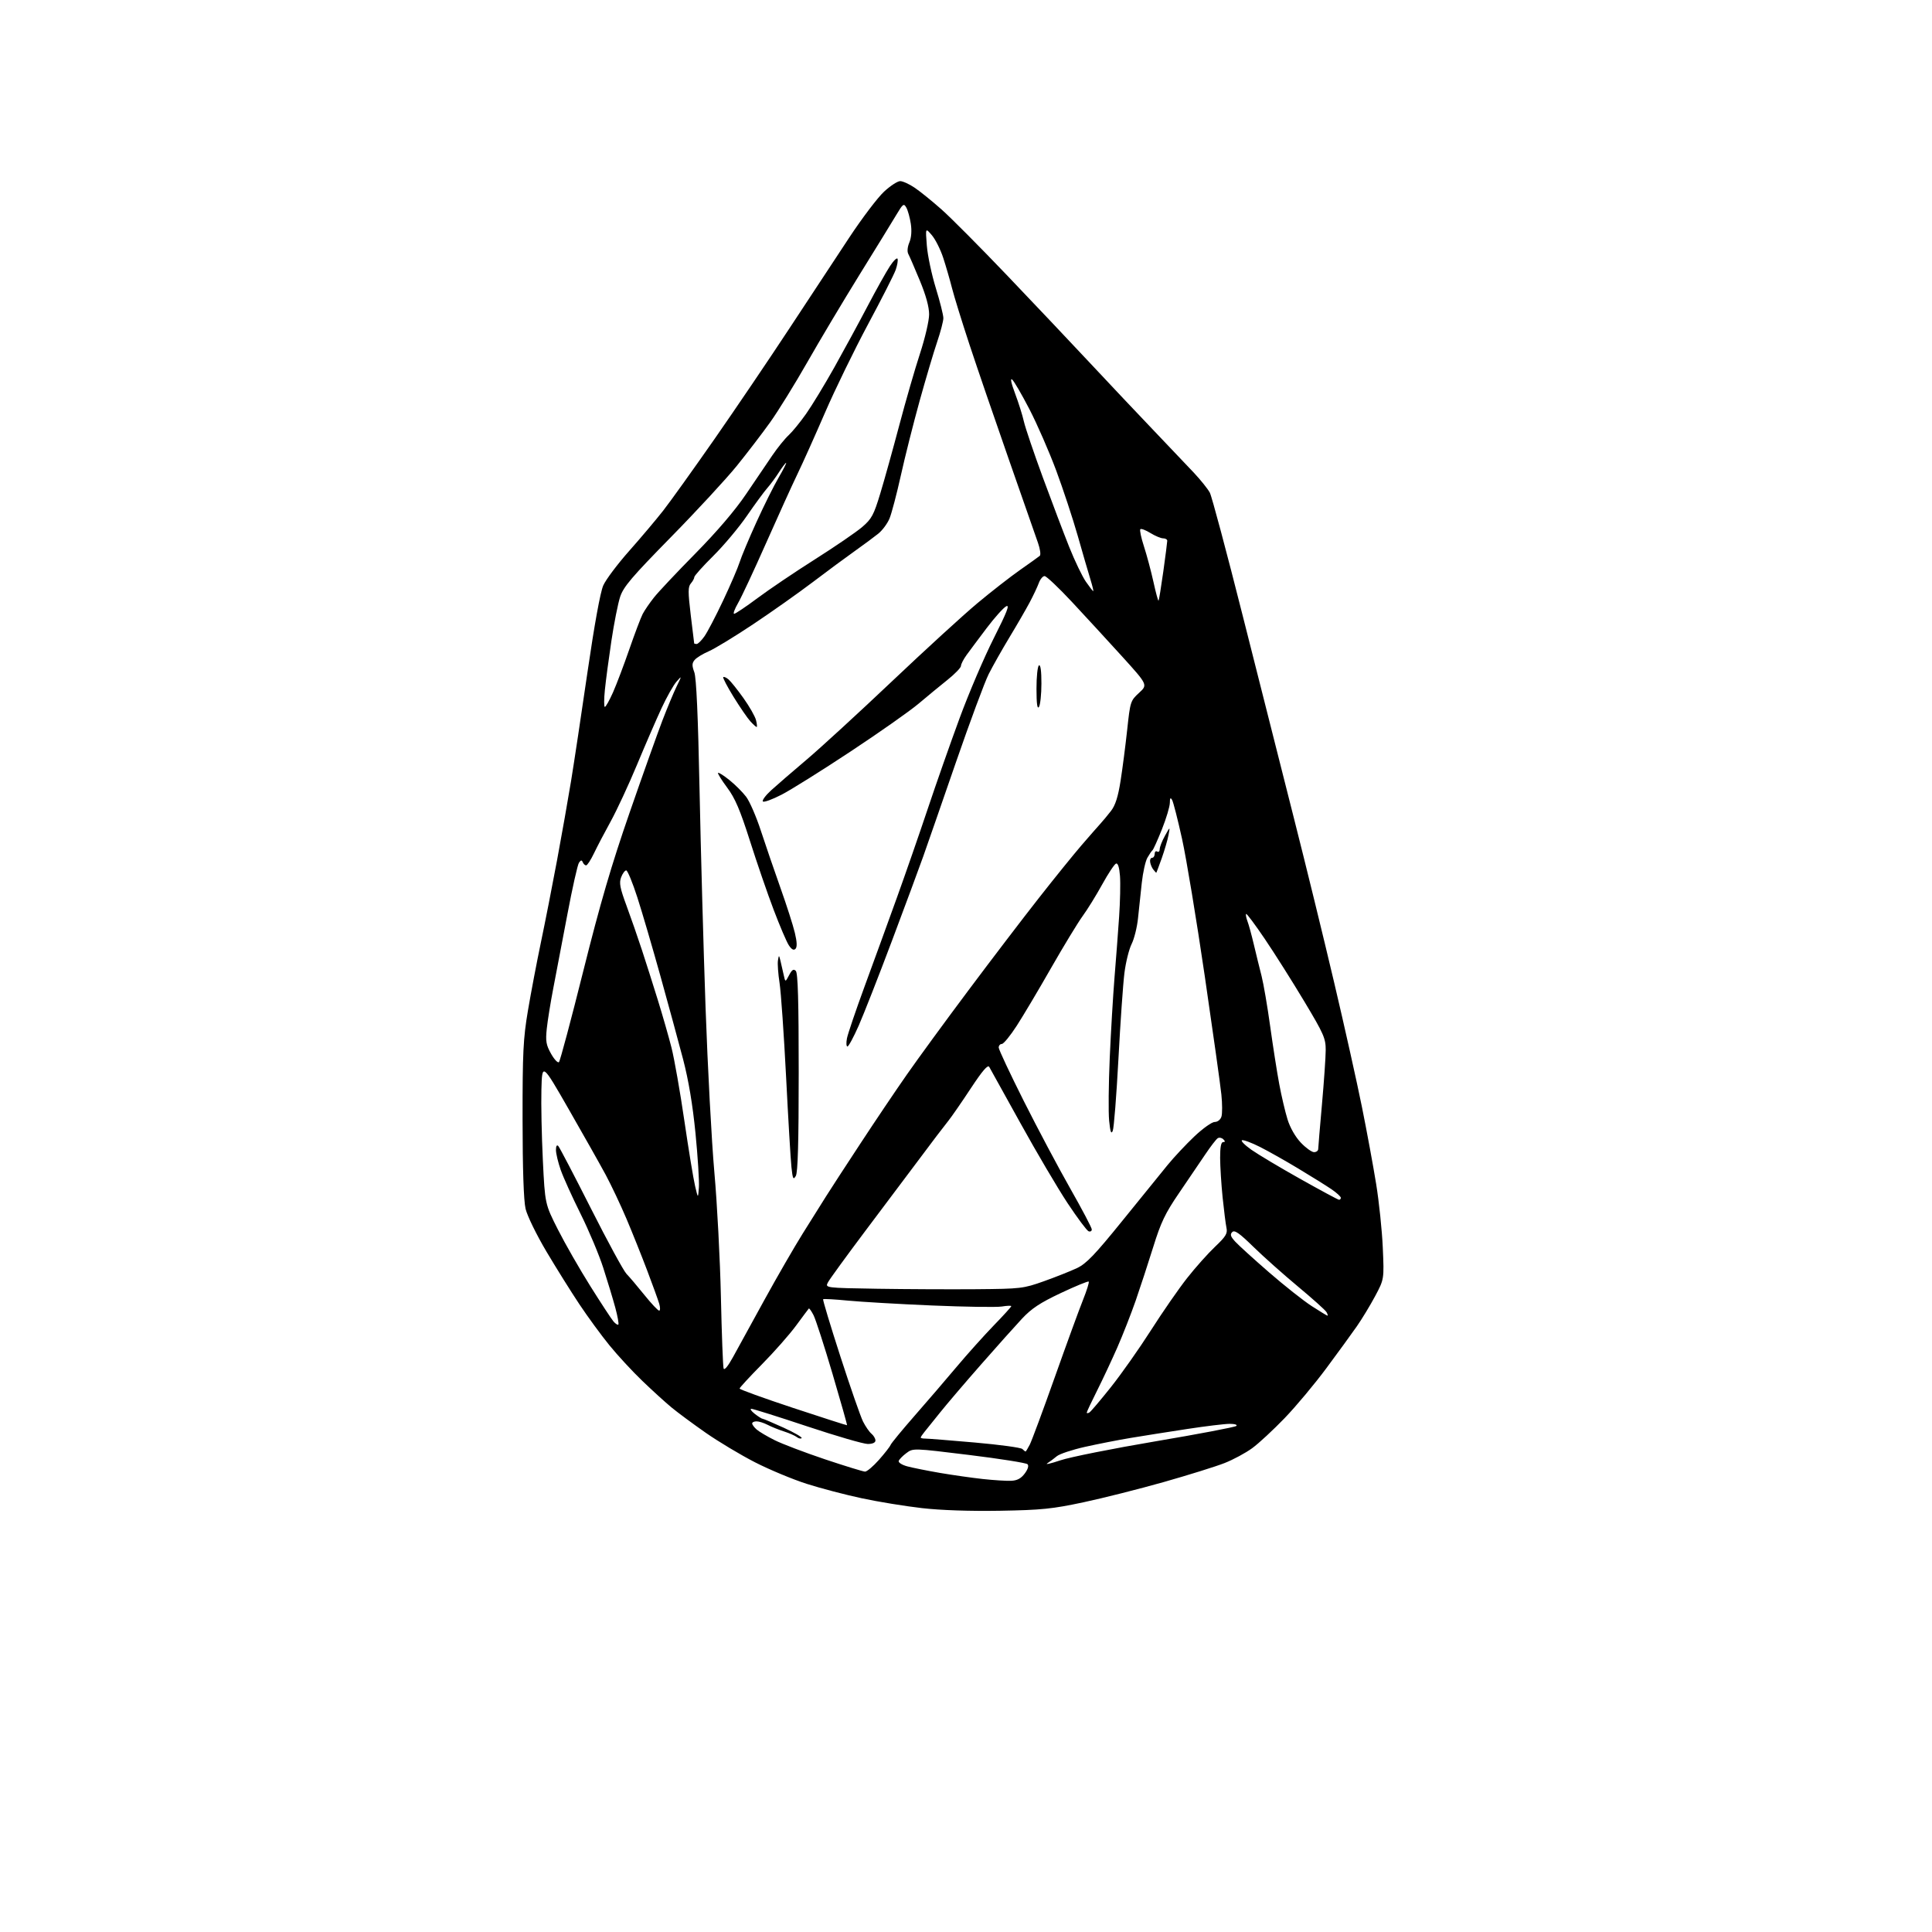 <?xml version="1.0" encoding="UTF-8" standalone="no"?>
<svg 
  version="1.1" 
  xmlns="http://www.w3.org/2000/svg" 
  xmlns:xlink="http://www.w3.org/1999/xlink" 
  xmlns:svg="http://www.w3.org/2000/svg"
  xmlns:rdf="http://www.w3.org/1999/02/22-rdf-syntax-ns#"
  xmlns:cc="http://creativecommons.org/ns#"
  xmlns:dc="http://purl.org/dc/elements/1.1/"
  viewBox="0 0 768 768"
  width="768"
  height="768"
>
<style>svg {background-color: white; }</style>"
<path stroke="none" fill="black" fill-rule="evenodd" d="M397.50,600.55C385.64,600.75 373.99,600.36 366.50,599.50C359.90,598.75 349.18,597.00 342.68,595.61C336.18,594.23 326.28,591.64 320.68,589.85C315.08,588.06 305.82,584.20 300.10,581.27C294.38,578.34 285.59,573.07 280.57,569.57C275.55,566.07 269.43,561.54 266.97,559.51C264.51,557.48 259.27,552.71 255.32,548.91C251.37,545.12 245.48,538.75 242.24,534.76C238.99,530.77 233.64,523.45 230.34,518.50C227.04,513.55 221.13,504.10 217.21,497.50C213.27,490.86 209.56,483.27 208.92,480.50C208.17,477.28 207.74,464.66 207.73,445.00C207.71,418.36 207.98,412.88 209.86,401.75C211.04,394.74 213.35,382.59 214.99,374.75C216.64,366.91 219.53,352.18 221.43,342.00C223.32,331.82 225.83,317.65 227.00,310.50C228.17,303.35 231.11,283.87 233.53,267.22C236.28,248.34 238.64,235.35 239.81,232.72C240.84,230.40 245.48,224.22 250.11,219.00C254.74,213.78 260.82,206.57 263.62,203.00C266.41,199.43 275.60,186.60 284.04,174.50C292.47,162.40 305.88,142.60 313.83,130.50C321.77,118.40 332.47,102.16 337.60,94.42C342.72,86.67 348.95,78.46 351.44,76.17C353.92,73.87 356.80,72.00 357.84,72.00C358.87,72.00 361.47,73.18 363.61,74.63C365.75,76.08 370.53,79.94 374.23,83.22C377.93,86.49 389.63,98.26 400.23,109.36C410.83,120.46 425.80,136.28 433.50,144.52C441.20,152.76 452.45,164.67 458.50,171.00C464.55,177.33 471.75,184.90 474.50,187.83C477.25,190.76 480.14,194.36 480.92,195.83C481.70,197.30 487.61,219.43 494.06,245.00C500.51,270.57 509.62,306.57 514.29,325.00C518.97,343.43 526.19,372.90 530.33,390.50C534.48,408.10 539.46,430.41 541.40,440.08C543.35,449.75 545.88,463.47 547.03,470.58C548.19,477.69 549.38,489.12 549.68,496.00C550.23,508.50 550.23,508.50 546.63,515.25C544.64,518.96 541.37,524.36 539.35,527.25C537.34,530.14 531.90,537.62 527.26,543.87C522.62,550.13 515.17,559.05 510.69,563.70C506.21,568.35 500.42,573.73 497.81,575.64C495.20,577.56 490.24,580.23 486.78,581.59C483.33,582.95 472.49,586.33 462.70,589.11C452.91,591.88 438.51,595.52 430.70,597.18C418.32,599.82 414.06,600.26 397.50,600.55zM401.90,588.64C404.35,588.54 405.87,587.73 407.35,585.75C408.64,584.02 409.04,582.64 408.45,582.05C407.93,581.53 397.48,579.87 385.23,578.37C362.96,575.64 362.96,575.64 360.30,577.63C358.83,578.72 357.46,580.13 357.25,580.75C357.04,581.38 358.59,582.35 360.69,582.91C362.78,583.47 368.63,584.64 373.68,585.51C378.73,586.37 386.38,587.46 390.68,587.93C394.98,588.40 400.03,588.72 401.90,588.64zM343.87,584.99C344.63,584.99 347.10,582.90 349.37,580.34C351.64,577.78 353.73,575.11 354.00,574.42C354.27,573.72 358.57,568.50 363.54,562.82C368.51,557.15 376.06,548.37 380.30,543.31C384.55,538.26 391.17,530.88 395.01,526.91C398.86,522.95 402.00,519.49 402.00,519.22C402.00,518.96 400.31,519.02 398.25,519.36C396.19,519.70 383.70,519.51 370.50,518.95C357.30,518.39 342.24,517.51 337.04,517.01C331.84,516.50 327.41,516.26 327.20,516.46C327.00,516.67 330.08,526.89 334.05,539.17C338.02,551.45 342.08,563.11 343.06,565.07C344.05,567.03 345.56,569.22 346.43,569.94C347.29,570.66 348.00,571.86 348.00,572.62C348.00,573.49 346.87,574.00 344.94,574.00C343.26,574.00 332.42,570.85 320.86,567.00C309.30,563.15 299.31,560.01 298.67,560.02C298.03,560.03 298.62,560.92 300.00,562.00C301.38,563.08 302.78,563.97 303.13,563.98C303.47,563.99 307.24,565.59 311.51,567.53C315.77,569.48 318.99,571.34 318.66,571.68C318.32,572.01 317.47,571.83 316.77,571.27C316.07,570.72 313.77,569.70 311.65,569.02C309.54,568.34 306.61,567.16 305.15,566.40C303.69,565.64 301.71,565.01 300.75,565.01C299.79,565.00 299.00,565.38 299.00,565.85C299.00,566.31 299.79,567.38 300.75,568.23C301.71,569.08 304.93,570.99 307.89,572.47C310.86,573.96 319.86,577.38 327.89,580.08C335.93,582.77 343.12,584.98 343.87,584.99zM421.50,580.51C425.35,579.21 442.45,575.80 459.50,572.92C476.55,570.04 490.93,567.30 491.45,566.84C491.99,566.37 490.85,566.00 488.85,566.00C486.89,566.00 479.26,566.92 471.90,568.05C464.53,569.17 454.45,570.77 449.50,571.59C444.55,572.41 436.34,574.02 431.26,575.16C426.19,576.30 421.16,577.97 420.10,578.87C419.04,579.77 417.34,581.03 416.33,581.68C415.33,582.33 417.65,581.80 421.50,580.51zM407.67,577.00C407.83,577.00 408.58,575.76 409.36,574.25C410.13,572.74 414.60,560.70 419.28,547.50C423.96,534.30 429.02,520.44 430.52,516.71C432.02,512.97 433.04,509.71 432.78,509.45C432.53,509.20 427.55,511.24 421.72,513.99C413.43,517.90 410.06,520.13 406.22,524.24C403.52,527.13 396.17,535.35 389.90,542.50C383.62,549.65 376.33,558.20 373.69,561.50C371.05,564.80 368.24,568.29 367.45,569.26C366.65,570.23 366.00,571.21 366.00,571.45C366.00,571.68 366.79,571.87 367.75,571.86C368.71,571.85 377.58,572.55 387.45,573.42C397.32,574.29 405.84,575.44 406.40,576.00C406.95,576.55 407.52,577.00 407.67,577.00zM336.71,566.55C336.83,566.47 334.23,557.27 330.93,546.09C327.63,534.92 324.24,524.44 323.39,522.80C322.55,521.16 321.70,519.97 321.52,520.16C321.34,520.35 319.06,523.40 316.45,526.95C313.84,530.50 307.73,537.43 302.86,542.36C297.99,547.29 294.00,551.62 294.00,551.97C294.00,552.33 303.56,555.79 315.25,559.66C326.94,563.52 336.60,566.63 336.71,566.55zM433.06,561.47C433.64,561.11 437.49,556.57 441.62,551.38C445.75,546.19 452.89,536.05 457.50,528.83C462.10,521.62 468.57,512.27 471.89,508.06C475.20,503.85 480.21,498.24 483.01,495.59C487.27,491.55 488.02,490.33 487.55,488.13C487.24,486.68 486.55,481.23 486.01,476.00C485.48,470.77 485.03,463.69 485.02,460.25C485.01,456.05 485.39,454.00 486.20,454.00C487.08,454.00 487.10,453.70 486.29,452.89C485.68,452.28 484.68,452.08 484.08,452.45C483.47,452.83 481.26,455.69 479.16,458.82C477.06,461.94 472.36,468.87 468.71,474.22C463.17,482.33 461.48,485.87 458.42,495.72C456.40,502.20 453.27,511.77 451.46,517.00C449.64,522.23 446.36,530.59 444.17,535.60C441.97,540.60 438.34,548.35 436.09,552.83C433.84,557.30 432.00,561.22 432.00,561.54C432.00,561.86 432.48,561.82 433.06,561.47zM291.38,539.47C293.19,536.19 298.78,526.00 303.81,516.83C308.84,507.67 315.73,495.74 319.11,490.33C322.50,484.92 326.67,478.27 328.38,475.55C330.10,472.82 336.24,463.37 342.04,454.55C347.83,445.72 356.15,433.36 360.54,427.09C364.92,420.81 375.94,405.73 385.03,393.59C394.11,381.44 406.67,364.98 412.94,357.00C419.20,349.02 426.84,339.58 429.91,336.02C432.99,332.46 436.33,328.63 437.35,327.52C438.37,326.41 440.30,324.09 441.63,322.37C443.38,320.12 444.45,316.74 445.45,310.37C446.22,305.49 447.40,296.35 448.08,290.06C449.27,278.91 449.39,278.54 452.79,275.42C456.28,272.23 456.28,272.23 445.97,260.86C440.30,254.61 431.35,244.89 426.09,239.25C420.83,233.61 415.95,229.00 415.24,229.00C414.53,229.00 413.50,230.24 412.95,231.75C412.40,233.26 410.75,236.75 409.29,239.50C407.82,242.25 404.23,248.47 401.29,253.32C398.36,258.17 394.65,264.74 393.04,267.92C391.44,271.09 385.56,286.93 379.97,303.10C374.39,319.27 368.54,336.10 366.98,340.50C365.42,344.90 359.83,359.98 354.56,374.00C349.29,388.02 343.33,403.21 341.33,407.75C339.32,412.29 337.32,416.00 336.87,416.00C336.42,416.00 336.33,414.54 336.68,412.75C337.03,410.96 340.20,401.62 343.73,392.00C347.27,382.38 353.00,366.62 356.47,357.00C359.94,347.38 365.49,331.40 368.80,321.50C372.11,311.60 377.80,295.40 381.45,285.50C385.09,275.60 391.20,261.30 395.03,253.72C400.30,243.28 401.50,240.20 399.96,241.02C398.85,241.62 395.36,245.51 392.22,249.67C389.07,253.83 385.49,258.64 384.25,260.34C383.01,262.05 382.00,264.01 382.00,264.71C382.00,265.40 379.60,267.89 376.66,270.24C373.73,272.58 368.54,276.85 365.14,279.73C361.73,282.61 349.62,291.13 338.22,298.66C326.83,306.20 314.47,313.94 310.76,315.86C307.05,317.78 303.68,319.02 303.27,318.60C302.85,318.19 304.32,316.19 306.53,314.17C308.75,312.15 315.08,306.67 320.62,301.99C326.15,297.31 341.44,283.28 354.59,270.82C367.74,258.36 383.00,244.40 388.51,239.80C394.01,235.21 401.66,229.24 405.51,226.55C409.35,223.86 412.87,221.34 413.33,220.95C413.79,220.56 413.48,218.27 412.64,215.87C411.80,213.47 406.55,198.45 400.98,182.50C395.40,166.55 388.38,146.07 385.39,137.00C382.40,127.92 379.26,117.80 378.43,114.50C377.59,111.20 376.02,105.80 374.95,102.50C373.87,99.20 371.84,95.15 370.43,93.50C367.87,90.50 367.87,90.50 368.43,97.61C368.73,101.51 370.34,109.11 371.99,114.48C373.65,119.85 375.00,125.24 375.00,126.45C375.00,127.66 373.89,131.92 372.53,135.91C371.17,139.91 368.04,150.45 365.57,159.34C363.11,168.23 359.74,181.57 358.10,189.00C356.45,196.43 354.42,204.13 353.59,206.13C352.76,208.13 350.75,210.83 349.14,212.13C347.52,213.43 343.35,216.53 339.86,219.00C336.37,221.47 328.84,227.04 323.13,231.37C317.42,235.70 306.73,243.25 299.37,248.16C292.02,253.06 284.08,257.89 281.73,258.90C279.39,259.90 276.87,261.45 276.13,262.34C275.05,263.64 275.03,264.60 276.00,267.23C276.81,269.44 277.49,284.58 278.08,314.00C278.57,337.93 279.64,376.85 280.47,400.50C281.30,424.15 282.87,453.62 283.97,466.00C285.08,478.38 286.24,500.65 286.57,515.50C286.90,530.35 287.38,543.16 287.64,543.97C287.92,544.87 289.38,543.12 291.38,539.47zM245.80,526.53C246.06,526.27 245.51,523.23 244.58,519.78C243.64,516.32 241.50,509.23 239.81,504.00C238.13,498.77 234.06,489.10 230.78,482.50C227.49,475.90 223.95,468.07 222.90,465.09C221.86,462.12 221.00,458.54 221.00,457.14C221.00,455.58 221.35,454.97 221.92,455.55C222.42,456.07 228.26,467.25 234.90,480.38C241.53,493.51 247.90,505.21 249.04,506.38C250.18,507.55 253.38,511.31 256.14,514.75C258.91,518.19 261.55,521.00 262.02,521.00C262.48,521.00 262.49,519.76 262.05,518.25C261.60,516.74 259.44,510.77 257.25,505.00C255.06,499.23 251.37,490.00 249.04,484.50C246.71,479.00 242.98,471.12 240.77,467.00C238.55,462.88 231.95,451.18 226.11,441.00C215.50,422.50 215.50,422.50 215.22,433.09C215.06,438.92 215.32,451.54 215.79,461.15C216.64,478.61 216.64,478.61 221.80,488.80C224.64,494.41 230.43,504.51 234.66,511.25C238.89,517.99 243.02,524.29 243.84,525.26C244.65,526.22 245.54,526.80 245.80,526.53zM527.70,523.00C527.92,523.00 527.74,522.36 527.30,521.59C526.86,520.81 521.77,516.25 516.00,511.45C510.23,506.65 502.24,499.54 498.26,495.65C492.64,490.15 490.76,488.84 489.83,489.77C488.89,490.71 489.17,491.56 491.06,493.61C492.40,495.07 498.45,500.55 504.50,505.81C510.55,511.06 518.16,517.08 521.41,519.18C524.65,521.28 527.49,523.00 527.70,523.00zM388.00,512.48C405.86,512.33 406.79,512.22 415.00,509.30C419.68,507.63 425.57,505.29 428.10,504.10C431.84,502.33 435.20,498.82 446.10,485.35C453.47,476.23 461.57,466.23 464.11,463.14C466.64,460.04 471.45,454.91 474.78,451.75C478.12,448.59 481.75,446.00 482.86,446.00C484.02,446.00 485.15,445.11 485.54,443.88C485.91,442.72 485.90,438.78 485.52,435.13C485.15,431.49 482.17,410.27 478.91,388.00C475.65,365.73 471.59,341.20 469.89,333.50C468.19,325.80 466.41,318.82 465.93,318.00C465.28,316.87 465.05,317.17 465.03,319.17C465.01,320.65 463.59,325.37 461.88,329.67C460.16,333.98 458.47,337.73 458.13,338.00C457.78,338.27 456.87,339.62 456.09,340.99C455.32,342.35 454.32,346.85 453.87,350.99C453.42,355.12 452.75,361.43 452.38,365.00C452.02,368.57 450.87,373.19 449.84,375.25C448.80,377.32 447.52,382.49 446.98,386.75C446.44,391.01 445.36,406.43 444.59,421.00C443.81,435.57 442.80,448.40 442.34,449.50C441.71,451.00 441.35,450.00 440.90,445.50C440.57,442.20 440.68,430.95 441.14,420.50C441.60,410.05 442.46,395.65 443.04,388.50C443.63,381.35 444.45,370.55 444.86,364.50C445.28,358.45 445.43,351.11 445.21,348.20C444.95,344.80 444.39,343.04 443.65,343.28C443.02,343.49 440.54,347.22 438.14,351.58C435.74,355.94 432.23,361.61 430.34,364.19C428.46,366.78 422.85,376.00 417.88,384.69C412.92,393.39 406.75,403.76 404.18,407.74C401.61,411.72 398.94,414.98 398.25,414.99C397.56,414.99 397.00,415.64 397.00,416.42C397.00,417.19 401.49,426.76 406.97,437.67C412.45,448.57 420.78,464.25 425.47,472.50C430.16,480.75 434.00,488.05 434.00,488.72C434.00,489.39 433.43,489.72 432.73,489.45C432.03,489.18 428.26,484.13 424.35,478.23C420.45,472.33 412.03,458.05 405.65,446.50C399.27,434.95 393.68,424.88 393.24,424.12C392.67,423.14 390.57,425.57 385.97,432.54C382.42,437.93 378.39,443.77 377.01,445.51C375.63,447.26 373.51,450.00 372.30,451.60C371.09,453.19 367.24,458.32 363.74,463.00C360.23,467.68 351.28,479.60 343.84,489.50C336.41,499.40 329.79,508.50 329.14,509.73C327.95,511.96 327.95,511.96 348.73,512.30C360.15,512.48 377.82,512.56 388.00,512.48zM532.25,476.92C532.66,476.96 533.00,476.61 533.00,476.14C533.00,475.66 531.31,474.12 529.25,472.72C527.19,471.32 521.31,467.65 516.18,464.57C511.06,461.48 504.16,457.59 500.85,455.92C497.54,454.25 494.33,453.06 493.72,453.26C493.11,453.46 494.80,455.18 497.48,457.07C500.17,458.95 508.92,464.18 516.93,468.67C524.94,473.17 531.84,476.88 532.25,476.92zM277.82,472.00C278.00,469.52 277.39,459.85 276.47,450.50C275.34,439.10 273.71,429.38 271.52,421.00C269.71,414.12 265.67,399.27 262.53,388.00C259.39,376.73 255.27,362.66 253.36,356.75C251.46,350.84 249.46,346.00 248.93,346.00C248.39,346.00 247.48,347.23 246.91,348.73C246.06,350.97 246.44,352.97 249.03,359.98C250.76,364.67 253.51,372.55 255.13,377.50C256.76,382.45 259.62,391.45 261.49,397.50C263.37,403.55 265.82,412.10 266.94,416.50C268.05,420.90 270.35,433.92 272.03,445.44C273.72,456.96 275.64,468.66 276.30,471.44C277.49,476.50 277.49,476.50 277.82,472.00zM316.35,467.45C315.35,469.14 315.11,468.66 314.61,463.95C314.29,460.95 313.33,444.77 312.48,428.00C311.62,411.23 310.46,394.47 309.89,390.78C309.32,387.08 309.03,383.03 309.25,381.78C309.63,379.53 309.65,379.53 310.26,382.00C310.60,383.38 311.17,385.85 311.52,387.50C312.17,390.50 312.17,390.50 313.68,387.64C314.82,385.47 315.46,385.06 316.34,385.94C317.18,386.78 317.50,397.89 317.50,426.30C317.50,454.10 317.16,466.07 316.35,467.45zM522.35,458.00C523.26,458.00 524.01,457.44 524.01,456.75C524.02,456.06 524.69,448.07 525.50,439.00C526.31,429.93 526.98,420.21 526.99,417.40C527.00,412.77 526.22,410.99 518.44,398.02C513.74,390.17 506.71,379.05 502.83,373.32C498.95,367.58 495.59,363.08 495.36,363.31C495.13,363.54 495.37,364.83 495.88,366.19C496.40,367.55 497.56,371.77 498.45,375.58C499.35,379.39 500.72,384.98 501.50,388.00C502.27,391.02 503.82,400.02 504.92,408.00C506.03,415.98 507.65,426.32 508.53,431.00C509.40,435.68 510.88,441.96 511.81,444.97C512.83,448.27 514.93,451.94 517.10,454.22C519.07,456.30 521.44,458.00 522.35,458.00zM222.20,422.20C222.65,421.75 227.01,405.43 231.88,385.94C238.60,359.09 243.06,343.84 250.29,323.00C255.53,307.88 261.41,291.38 263.34,286.35C265.28,281.31 267.81,275.24 268.98,272.85C271.09,268.50 271.09,268.50 268.89,271.00C267.69,272.38 265.02,277.10 262.98,281.50C260.93,285.90 256.54,296.02 253.22,304.00C249.90,311.98 245.19,322.10 242.77,326.50C240.34,330.90 237.34,336.64 236.09,339.25C234.84,341.86 233.45,344.00 232.99,344.00C232.54,344.00 231.94,343.44 231.66,342.75C231.27,341.80 230.91,341.84 230.15,342.94C229.60,343.73 227.53,352.95 225.55,363.44C223.57,373.92 221.05,387.14 219.95,392.80C218.86,398.47 217.68,405.73 217.35,408.93C216.83,413.88 217.09,415.39 219.06,418.89C220.34,421.16 221.75,422.65 222.20,422.20zM316.21,377.19C315.51,377.89 314.67,377.43 313.56,375.74C312.67,374.38 309.97,368.06 307.56,361.70C305.14,355.35 300.90,343.02 298.13,334.31C294.19,321.94 292.21,317.30 289.05,313.07C286.83,310.09 285.20,307.46 285.44,307.23C285.67,306.99 287.71,308.28 289.96,310.09C292.21,311.89 295.19,314.87 296.59,316.71C297.99,318.54 300.64,324.64 302.47,330.27C304.31,335.90 307.82,346.12 310.26,353.00C312.71,359.88 315.28,367.90 315.97,370.83C316.84,374.47 316.91,376.49 316.21,377.19zM459.62,346.96C459.55,346.94 459.05,346.38 458.50,345.71C457.95,345.05 457.37,343.71 457.21,342.75C457.04,341.79 457.38,341.00 457.96,341.00C458.53,341.00 459.00,340.30 459.00,339.44C459.00,338.58 459.45,338.16 460.00,338.50C460.55,338.84 461.00,338.41 461.00,337.56C461.00,336.70 461.93,334.31 463.08,332.25C465.16,328.50 465.16,328.50 464.49,332.00C464.12,333.93 462.90,338.09 461.78,341.25C460.65,344.41 459.68,346.98 459.62,346.96zM300.78,289.00C300.54,289.00 299.42,287.99 298.29,286.75C297.15,285.51 294.16,281.15 291.63,277.06C289.11,272.97 287.25,269.42 287.50,269.17C287.75,268.92 288.68,269.32 289.57,270.05C290.45,270.79 293.13,274.13 295.51,277.47C297.90,280.81 300.15,284.77 300.53,286.27C300.91,287.77 301.02,289.00 300.78,289.00zM413.00,281.00C412.33,282.03 412.03,279.79 412.02,273.81C412.01,269.03 412.45,264.84 413.00,264.50C413.63,264.11 413.99,266.74 413.98,271.69C413.98,275.99 413.53,280.18 413.00,281.00zM240.44,281.00C240.81,281.00 242.26,278.41 243.67,275.25C245.07,272.09 248.00,264.36 250.17,258.08C252.35,251.80 254.73,245.50 255.47,244.08C256.20,242.66 258.23,239.70 259.97,237.50C261.71,235.30 269.12,227.43 276.45,220.00C284.93,211.39 292.21,202.88 296.52,196.50C300.25,191.00 304.98,184.03 307.03,181.00C309.09,177.97 312.00,174.38 313.50,173.00C314.99,171.62 318.12,167.80 320.44,164.50C322.77,161.20 327.82,152.88 331.68,146.00C335.53,139.12 341.49,128.15 344.92,121.61C348.35,115.08 352.34,107.94 353.79,105.75C355.24,103.56 356.59,102.28 356.80,102.90C357.01,103.53 356.68,105.49 356.06,107.25C355.45,109.02 350.48,118.80 345.02,128.98C339.57,139.17 331.89,154.93 327.97,164.00C324.04,173.07 319.10,184.10 316.97,188.50C314.85,192.90 309.23,205.28 304.48,216.00C299.73,226.72 294.74,237.41 293.38,239.75C292.03,242.09 291.33,244.00 291.83,244.00C292.33,244.00 296.52,241.19 301.13,237.75C305.74,234.31 316.03,227.36 324.01,222.31C331.98,217.26 340.41,211.49 342.74,209.49C346.49,206.28 347.33,204.73 349.92,196.18C351.54,190.86 354.94,178.62 357.49,169.00C360.03,159.38 363.74,146.56 365.72,140.52C367.70,134.48 369.33,127.50 369.34,125.02C369.35,122.04 368.09,117.43 365.63,111.50C363.58,106.55 361.53,101.80 361.06,100.94C360.56,100.01 360.73,98.17 361.48,96.38C362.28,94.49 362.49,91.75 362.06,88.94C361.69,86.50 360.89,83.62 360.29,82.54C359.28,80.74 358.95,80.97 356.34,85.34C354.78,87.96 348.19,98.69 341.69,109.17C335.20,119.66 325.84,135.34 320.90,144.02C315.96,152.69 309.34,163.39 306.21,167.78C303.07,172.18 297.09,179.99 292.92,185.15C288.75,190.30 276.96,203.07 266.71,213.51C251.10,229.42 247.82,233.27 246.51,237.26C245.65,239.88 244.09,247.76 243.04,254.76C241.99,261.77 240.82,270.54 240.45,274.25C240.07,277.96 240.07,281.00 240.44,281.00zM276.93,256.00C277.44,256.00 278.83,254.65 280.00,252.99C281.18,251.34 284.53,244.93 287.45,238.74C290.37,232.56 293.32,225.70 294.01,223.50C294.70,221.30 297.70,214.13 300.69,207.57C303.67,201.01 307.65,193.02 309.53,189.82C311.40,186.62 312.73,184.00 312.48,184.00C312.23,184.00 310.95,185.69 309.63,187.75C308.31,189.81 306.24,192.62 305.02,194.00C303.80,195.38 300.16,200.32 296.94,205.00C293.73,209.68 287.70,216.86 283.55,220.97C279.40,225.09 276.00,228.88 276.00,229.40C276.00,229.92 275.38,231.05 274.63,231.92C273.48,233.25 273.47,235.23 274.58,244.50C275.31,250.55 275.93,255.61 275.95,255.75C275.98,255.89 276.42,256.00 276.93,256.00zM460.54,238.79C460.71,238.62 461.56,233.41 462.43,227.20C463.29,221.00 464.00,215.50 464.00,214.97C464.00,214.43 463.27,214.00 462.37,214.00C461.47,214.00 459.20,213.05 457.32,211.89C455.43,210.72 453.63,210.04 453.30,210.37C452.97,210.69 453.62,213.78 454.75,217.23C455.87,220.68 457.56,227.01 458.51,231.30C459.45,235.60 460.37,238.97 460.54,238.79zM434.59,235.00C434.76,235.00 434.24,232.86 433.44,230.25C432.63,227.64 430.37,219.88 428.42,213.00C426.46,206.12 422.60,194.43 419.84,187.00C417.07,179.57 412.31,168.66 409.25,162.74C406.19,156.83 403.08,151.48 402.34,150.87C401.52,150.19 401.98,152.36 403.50,156.40C404.88,160.06 406.46,165.08 407.01,167.56C407.57,170.03 410.96,180.03 414.54,189.78C418.13,199.53 422.85,211.98 425.04,217.46C427.23,222.94 430.20,229.12 431.64,231.21C433.09,233.29 434.41,235.00 434.59,235.00z" />

</svg>